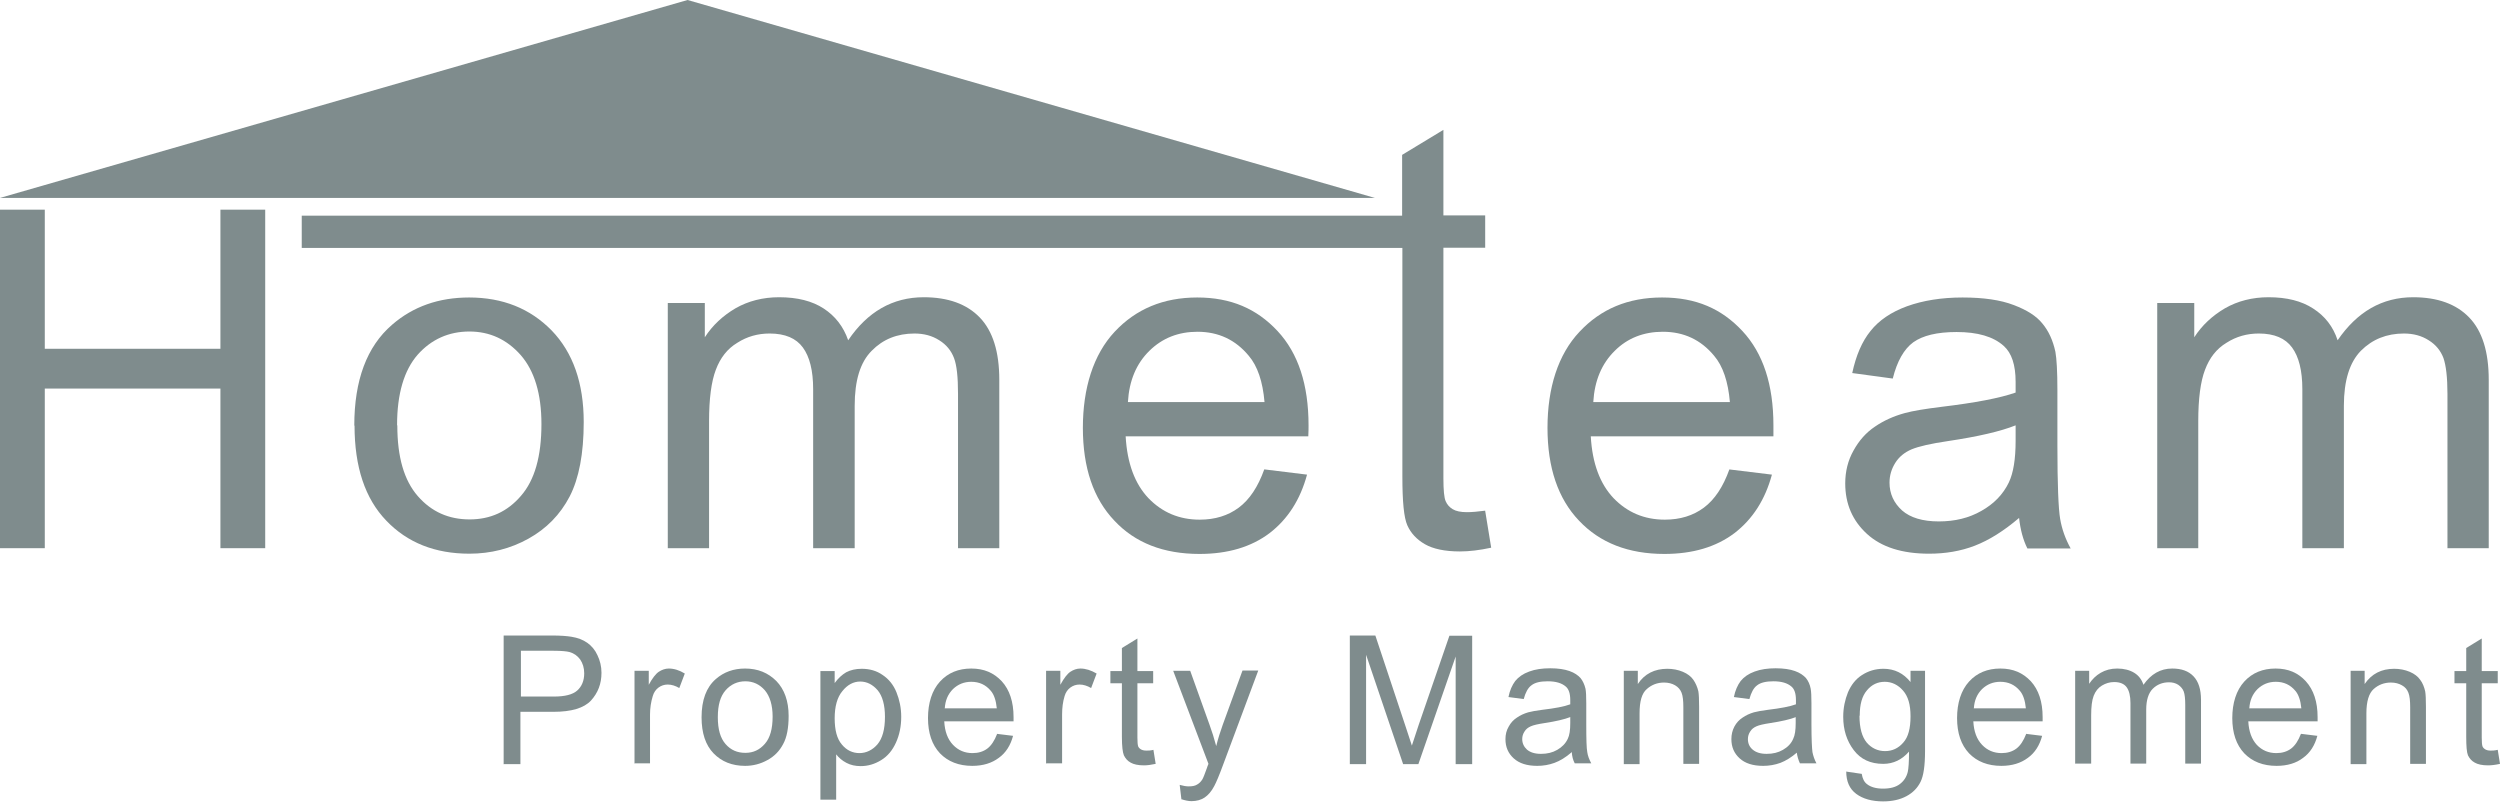 <?xml version="1.0" encoding="UTF-8"?><svg id="Company-Logos_VPM-Solutions" xmlns="http://www.w3.org/2000/svg" viewBox="0 0 99.92 32.04"><defs><style>.cls-1{fill:#7f8c8d;}</style></defs><polygon class="cls-1" points="0 21.91 0 8.38 1.79 8.38 1.79 13.94 8.81 13.94 8.81 8.38 10.6 8.38 10.6 21.91 8.81 21.91 8.81 15.53 1.79 15.53 1.79 21.91 0 21.91"/><path class="cls-1" d="M14.16,17.01c0-1.81,.5-3.16,1.51-4.03,.84-.73,1.87-1.09,3.08-1.09,1.34,0,2.44,.44,3.3,1.32,.85,.88,1.28,2.1,1.28,3.66,0,1.26-.19,2.25-.56,2.97-.38,.73-.93,1.29-1.65,1.69-.72,.4-1.51,.6-2.36,.6-1.37,0-2.48-.44-3.32-1.32-.85-.88-1.27-2.15-1.27-3.8m1.71,0c0,1.26,.27,2.19,.82,2.82,.55,.63,1.24,.93,2.07,.93s1.51-.31,2.05-.94c.55-.63,.82-1.58,.82-2.87,0-1.21-.28-2.13-.83-2.76-.55-.62-1.23-.94-2.05-.94s-1.52,.31-2.07,.93c-.54,.62-.82,1.56-.82,2.81"/><path class="cls-1" d="M26.69,21.91V12.11h1.48v1.37c.31-.48,.72-.86,1.23-1.16,.51-.29,1.09-.44,1.74-.44,.73,0,1.32,.15,1.78,.45,.46,.3,.79,.72,.98,1.27,.77-1.14,1.78-1.72,3.02-1.72,.97,0,1.72,.27,2.24,.81,.52,.54,.78,1.37,.78,2.49v6.73h-1.65v-6.17c0-.67-.05-1.14-.16-1.43-.11-.29-.3-.53-.59-.71-.28-.18-.61-.27-.99-.27-.69,0-1.26,.23-1.71,.69-.46,.46-.68,1.19-.68,2.2v5.69h-1.66v-6.36c0-.74-.14-1.29-.41-1.66-.27-.37-.71-.56-1.33-.56-.47,0-.9,.12-1.29,.37-.4,.24-.68,.6-.86,1.08-.18,.47-.27,1.16-.27,2.05v5.08h-1.66Z"/><path class="cls-1" d="M50.53,18.76l1.71,.21c-.27,1-.77,1.78-1.5,2.34-.73,.55-1.66,.83-2.8,.83-1.43,0-2.57-.44-3.4-1.33-.84-.88-1.26-2.12-1.26-3.71s.42-2.93,1.27-3.84c.85-.91,1.95-1.37,3.3-1.37s2.38,.45,3.21,1.34c.83,.89,1.24,2.15,1.24,3.77,0,.1,0,.24-.01,.44h-7.3c.06,1.08,.37,1.9,.91,2.47,.55,.57,1.23,.86,2.05,.86,.61,0,1.13-.16,1.56-.48,.43-.32,.77-.83,1.02-1.53m-5.45-2.69h5.46c-.07-.82-.28-1.44-.63-1.85-.53-.64-1.21-.96-2.05-.96-.76,0-1.4,.25-1.92,.76-.52,.51-.81,1.19-.86,2.05"/><path class="cls-1" d="M59.36,20.42l.24,1.47c-.46,.1-.88,.15-1.25,.15-.6,0-1.07-.1-1.4-.29-.33-.19-.56-.44-.7-.75-.14-.31-.2-.96-.2-1.96V9.91H12.06v-1.29H56.04v-2.43l1.65-1v3.42h1.67v1.29h-1.67v9.22c0,.47,.03,.78,.09,.91,.06,.14,.15,.24,.28,.32,.13,.08,.32,.12,.57,.12,.19,0,.43-.02,.73-.06"/><path class="cls-1" d="M69.1,18.76l1.72,.21c-.27,1-.77,1.78-1.5,2.34-.73,.55-1.66,.83-2.8,.83-1.43,0-2.57-.44-3.41-1.33-.84-.88-1.26-2.12-1.26-3.71s.42-2.93,1.28-3.84c.85-.91,1.94-1.37,3.3-1.37s2.38,.45,3.21,1.34c.83,.89,1.24,2.15,1.24,3.77,0,.1,0,.24,0,.44h-7.3c.06,1.08,.37,1.9,.91,2.47,.55,.57,1.23,.86,2.05,.86,.61,0,1.13-.16,1.56-.48,.43-.32,.77-.83,1.02-1.53m-5.45-2.69h5.47c-.07-.82-.28-1.44-.63-1.85-.53-.64-1.21-.96-2.05-.96-.76,0-1.41,.25-1.92,.76-.52,.51-.81,1.19-.86,2.05"/><path class="cls-1" d="M80.7,20.7c-.61,.52-1.2,.89-1.77,1.11-.57,.22-1.18,.32-1.83,.32-1.07,0-1.9-.26-2.48-.79-.58-.53-.87-1.2-.87-2.02,0-.48,.11-.92,.33-1.31,.22-.4,.5-.72,.86-.96,.35-.24,.75-.42,1.19-.54,.33-.09,.82-.17,1.47-.25,1.34-.16,2.33-.35,2.96-.57,0-.23,0-.37,0-.43,0-.68-.16-1.15-.47-1.43-.42-.38-1.05-.56-1.89-.56-.78,0-1.35,.14-1.73,.41-.37,.27-.65,.76-.82,1.45l-1.62-.22c.15-.7,.39-1.26,.73-1.68,.34-.43,.83-.76,1.46-.99,.64-.23,1.38-.35,2.22-.35s1.52,.1,2.04,.3c.53,.2,.91,.44,1.15,.74,.25,.3,.42,.67,.52,1.13,.05,.28,.08,.79,.08,1.53v2.22c0,1.54,.04,2.52,.11,2.93,.07,.41,.21,.8,.42,1.18h-1.73c-.17-.34-.28-.75-.33-1.21m-.14-3.71c-.6,.24-1.5,.45-2.71,.63-.68,.1-1.16,.21-1.45,.33-.28,.12-.5,.3-.65,.54-.15,.24-.23,.5-.23,.79,0,.44,.17,.81,.5,1.11,.33,.29,.82,.44,1.47,.44s1.21-.14,1.7-.42c.5-.28,.87-.66,1.1-1.14,.18-.38,.27-.93,.27-1.66v-.61Z"/><path class="cls-1" d="M86.22,21.91V12.11h1.48v1.37c.31-.48,.72-.86,1.23-1.16,.51-.29,1.09-.44,1.74-.44,.73,0,1.32,.15,1.78,.45,.47,.3,.8,.72,.98,1.27,.78-1.14,1.78-1.72,3.02-1.72,.97,0,1.72,.27,2.24,.81,.52,.54,.78,1.37,.78,2.49v6.73h-1.65v-6.17c0-.67-.06-1.14-.16-1.43-.11-.29-.3-.53-.59-.71-.28-.18-.61-.27-.99-.27-.69,0-1.26,.23-1.72,.69-.45,.46-.68,1.19-.68,2.2v5.69h-1.66v-6.36c0-.74-.14-1.29-.41-1.66-.27-.37-.71-.56-1.33-.56-.47,0-.9,.12-1.29,.37-.4,.24-.68,.6-.86,1.08-.18,.47-.27,1.16-.27,2.05v5.08h-1.66Z"/><path class="cls-1" d="M20.13,30.53v-5.13h1.93c.34,0,.6,.02,.78,.05,.25,.04,.46,.12,.63,.24,.17,.12,.31,.28,.41,.5,.1,.21,.16,.44,.16,.7,0,.44-.14,.8-.42,1.11-.28,.3-.78,.45-1.5,.45h-1.32v2.09h-.68Zm.68-2.69h1.33c.44,0,.75-.08,.93-.24,.18-.16,.28-.39,.28-.69,0-.22-.06-.4-.16-.55-.11-.15-.25-.25-.43-.3-.11-.03-.33-.05-.63-.05h-1.31v1.83Z"/><path class="cls-1" d="M25.36,30.53v-3.72h.57v.56c.14-.26,.28-.44,.4-.52,.12-.08,.26-.13,.4-.13,.21,0,.43,.07,.64,.2l-.22,.58c-.15-.09-.31-.14-.46-.14-.14,0-.26,.04-.37,.12-.11,.08-.19,.2-.23,.34-.07,.23-.11,.47-.11,.74v1.95h-.63Z"/><path class="cls-1" d="M28.04,28.67c0-.69,.19-1.2,.57-1.53,.32-.28,.71-.42,1.17-.42,.51,0,.92,.17,1.25,.5,.32,.33,.49,.8,.49,1.39,0,.48-.07,.86-.22,1.13-.14,.27-.35,.49-.63,.64-.27,.15-.57,.23-.89,.23-.52,0-.94-.17-1.26-.5-.32-.33-.48-.81-.48-1.44Zm.65,0c0,.48,.1,.83,.31,1.07,.21,.24,.47,.35,.79,.35s.57-.12,.78-.36c.21-.24,.31-.6,.31-1.09,0-.46-.11-.81-.31-1.05-.21-.24-.47-.36-.78-.36s-.58,.12-.79,.36c-.21,.24-.31,.59-.31,1.07Z"/><path class="cls-1" d="M32.79,31.96v-5.14h.57v.48c.14-.19,.29-.33,.46-.43,.17-.09,.38-.14,.62-.14,.32,0,.6,.08,.84,.25,.24,.16,.43,.39,.55,.69,.12,.3,.19,.62,.19,.98,0,.38-.07,.72-.21,1.03-.14,.31-.33,.54-.59,.7-.26,.16-.53,.24-.82,.24-.21,0-.4-.04-.57-.13-.17-.09-.3-.2-.41-.34v1.81h-.63Zm.57-3.26c0,.48,.09,.83,.29,1.06,.19,.23,.43,.34,.7,.34s.52-.12,.72-.35c.2-.24,.3-.6,.3-1.1,0-.47-.1-.83-.29-1.06-.2-.23-.43-.35-.7-.35s-.51,.13-.71,.38c-.21,.25-.31,.62-.31,1.09Z"/><path class="cls-1" d="M39.84,29.33l.65,.08c-.1,.38-.29,.68-.57,.88-.28,.21-.63,.32-1.06,.32-.54,0-.97-.17-1.29-.5-.32-.34-.48-.81-.48-1.41s.16-1.11,.48-1.46c.32-.35,.74-.52,1.25-.52s.9,.17,1.22,.51c.31,.34,.47,.82,.47,1.43,0,.04,0,.09,0,.17h-2.77c.02,.41,.14,.72,.35,.94,.21,.22,.47,.33,.78,.33,.23,0,.43-.06,.59-.18,.16-.12,.29-.32,.39-.58Zm-2.07-1.02h2.07c-.03-.31-.11-.55-.24-.7-.2-.24-.46-.36-.78-.36-.29,0-.53,.1-.73,.29-.2,.2-.31,.45-.33,.78Z"/><path class="cls-1" d="M41.81,30.53v-3.72h.57v.56c.14-.26,.28-.44,.4-.52,.12-.08,.26-.13,.4-.13,.21,0,.43,.07,.65,.2l-.22,.58c-.15-.09-.31-.14-.46-.14-.14,0-.26,.04-.37,.12-.11,.08-.19,.2-.23,.34-.07,.23-.1,.47-.1,.74v1.95h-.63Z"/><path class="cls-1" d="M46.1,29.97l.09,.56c-.18,.04-.34,.06-.47,.06-.23,0-.41-.04-.53-.11-.13-.07-.21-.17-.27-.29-.05-.12-.08-.36-.08-.74v-2.14h-.46v-.49h.46v-.92l.62-.38v1.3h.63v.49h-.63v2.17c0,.18,.01,.29,.03,.35,.02,.05,.06,.09,.11,.12,.05,.03,.12,.05,.22,.05,.07,0,.16,0,.28-.03Z"/><path class="cls-1" d="M47.22,31.96l-.07-.59c.14,.04,.26,.06,.36,.06,.14,0,.25-.02,.33-.07,.09-.05,.15-.11,.21-.2,.04-.06,.1-.22,.19-.47,.01-.04,.03-.09,.06-.16l-1.41-3.72h.68l.77,2.15c.1,.27,.19,.56,.27,.86,.07-.29,.16-.57,.26-.85l.79-2.17h.63l-1.41,3.78c-.15,.41-.27,.69-.35,.84-.11,.21-.24,.36-.39,.46-.14,.09-.31,.14-.52,.14-.12,0-.26-.03-.41-.08Z"/><path class="cls-1" d="M53.95,30.53v-5.13h1.02l1.21,3.64c.11,.34,.19,.59,.25,.76,.06-.19,.15-.46,.27-.82l1.23-3.57h.91v5.13h-.66v-4.3l-1.49,4.3h-.61l-1.48-4.37v4.37h-.65Z"/><path class="cls-1" d="M62.81,30.07c-.23,.2-.46,.34-.68,.42-.22,.08-.45,.12-.69,.12-.41,0-.72-.1-.94-.3-.22-.2-.33-.45-.33-.77,0-.18,.04-.35,.13-.5,.08-.15,.19-.27,.33-.36,.13-.09,.28-.16,.45-.21,.12-.03,.31-.07,.56-.1,.51-.06,.88-.13,1.12-.22,0-.09,0-.14,0-.17,0-.26-.06-.44-.18-.54-.16-.14-.4-.21-.72-.21-.3,0-.51,.05-.65,.16-.14,.1-.24,.29-.31,.55l-.61-.08c.05-.26,.15-.48,.27-.64,.13-.16,.31-.29,.56-.38,.24-.09,.52-.13,.84-.13s.57,.04,.77,.11c.2,.07,.34,.17,.44,.28,.09,.11,.16,.26,.2,.43,.02,.11,.03,.3,.03,.58v.84c0,.59,.01,.96,.04,1.11,.02,.15,.08,.3,.16,.45h-.66c-.07-.13-.11-.28-.12-.46Zm-.05-1.41c-.23,.09-.57,.17-1.03,.24-.26,.04-.44,.08-.55,.13-.11,.05-.19,.11-.25,.21-.06,.09-.09,.19-.09,.3,0,.17,.07,.31,.19,.42,.13,.11,.31,.17,.56,.17s.46-.05,.65-.16c.19-.11,.33-.25,.42-.44,.07-.14,.1-.35,.1-.63v-.23Z"/><path class="cls-1" d="M64.9,30.53v-3.72h.56v.53c.27-.41,.67-.61,1.18-.61,.22,0,.43,.04,.62,.12,.19,.08,.33,.19,.42,.32,.09,.13,.16,.29,.2,.46,.02,.12,.03,.32,.03,.61v2.29h-.63v-2.26c0-.26-.02-.45-.07-.58-.05-.13-.14-.23-.26-.3-.12-.07-.27-.11-.44-.11-.27,0-.5,.09-.69,.26-.2,.17-.29,.49-.29,.97v2.03h-.63Z"/><path class="cls-1" d="M71.83,30.07c-.23,.2-.46,.34-.67,.42-.22,.08-.45,.12-.69,.12-.41,0-.72-.1-.94-.3-.22-.2-.33-.45-.33-.77,0-.18,.04-.35,.12-.5,.08-.15,.19-.27,.33-.36,.13-.09,.28-.16,.45-.21,.12-.03,.31-.07,.56-.1,.5-.06,.88-.13,1.12-.22,0-.09,0-.14,0-.17,0-.26-.06-.44-.18-.54-.16-.14-.4-.21-.72-.21-.29,0-.51,.05-.65,.16-.14,.1-.24,.29-.31,.55l-.62-.08c.05-.26,.15-.48,.27-.64,.13-.16,.31-.29,.56-.38,.24-.09,.53-.13,.84-.13s.58,.04,.77,.11c.2,.07,.34,.17,.44,.28,.09,.11,.16,.26,.19,.43,.02,.11,.03,.3,.03,.58v.84c0,.59,.02,.96,.04,1.11,.03,.15,.08,.3,.16,.45h-.66c-.06-.13-.11-.28-.13-.46Zm-.05-1.41c-.23,.09-.57,.17-1.03,.24-.26,.04-.44,.08-.55,.13-.11,.05-.19,.11-.25,.21-.06,.09-.09,.19-.09,.3,0,.17,.06,.31,.19,.42,.13,.11,.31,.17,.56,.17s.46-.05,.65-.16c.19-.11,.33-.25,.41-.44,.07-.14,.1-.35,.1-.63v-.23Z"/><path class="cls-1" d="M73.8,30.84l.61,.09c.03,.19,.1,.33,.21,.41,.15,.12,.37,.18,.64,.18,.29,0,.51-.06,.67-.18,.16-.12,.27-.28,.32-.49,.03-.13,.05-.4,.05-.81-.28,.32-.62,.49-1.03,.49-.51,0-.9-.18-1.18-.55-.28-.37-.42-.81-.42-1.33,0-.36,.07-.68,.19-.98,.13-.3,.31-.53,.56-.69,.25-.16,.53-.25,.86-.25,.44,0,.8,.18,1.08,.53v-.45h.58v3.21c0,.58-.06,.99-.18,1.23-.12,.24-.3,.43-.56,.57-.26,.14-.57,.21-.94,.21-.44,0-.8-.1-1.07-.3-.27-.2-.4-.5-.4-.9Zm.52-2.23c0,.49,.1,.84,.29,1.07,.19,.22,.44,.34,.73,.34s.53-.11,.73-.34c.2-.22,.29-.57,.29-1.05s-.1-.8-.3-1.03c-.2-.23-.45-.35-.73-.35s-.52,.11-.71,.34c-.2,.23-.29,.57-.29,1.01Z"/><path class="cls-1" d="M80.97,29.33l.65,.08c-.1,.38-.29,.68-.57,.88-.28,.21-.63,.32-1.06,.32-.54,0-.97-.17-1.29-.5-.32-.34-.48-.81-.48-1.41s.16-1.11,.48-1.46c.32-.35,.74-.52,1.25-.52s.9,.17,1.22,.51c.31,.34,.47,.82,.47,1.43,0,.04,0,.09,0,.17h-2.77c.02,.41,.14,.72,.35,.94,.21,.22,.47,.33,.78,.33,.23,0,.43-.06,.59-.18,.16-.12,.29-.32,.39-.58Zm-2.07-1.02h2.07c-.03-.31-.11-.55-.24-.7-.2-.24-.46-.36-.78-.36-.29,0-.53,.1-.73,.29-.2,.2-.31,.45-.33,.78Z"/><path class="cls-1" d="M82.94,30.53v-3.72h.56v.52c.12-.18,.27-.33,.46-.44,.19-.11,.41-.17,.66-.17,.27,0,.5,.06,.68,.17,.18,.11,.3,.27,.37,.48,.3-.43,.68-.65,1.15-.65,.37,0,.65,.1,.85,.31,.2,.21,.3,.52,.3,.94v2.55h-.63v-2.34c0-.25-.02-.43-.06-.54-.04-.11-.12-.2-.22-.27-.11-.07-.23-.1-.37-.1-.26,0-.48,.09-.65,.26-.17,.17-.26,.45-.26,.83v2.16h-.63v-2.42c0-.28-.05-.49-.15-.63-.1-.14-.27-.21-.5-.21-.18,0-.34,.05-.49,.14-.15,.09-.26,.23-.33,.41-.07,.18-.1,.44-.1,.78v1.93h-.63Z"/><path class="cls-1" d="M91.97,29.33l.65,.08c-.1,.38-.29,.68-.57,.88-.27,.21-.63,.32-1.06,.32-.54,0-.97-.17-1.29-.5-.32-.34-.48-.81-.48-1.41s.16-1.11,.48-1.46c.32-.35,.74-.52,1.25-.52s.9,.17,1.21,.51c.31,.34,.47,.82,.47,1.43,0,.04,0,.09,0,.17h-2.77c.02,.41,.14,.72,.34,.94,.21,.22,.47,.33,.78,.33,.23,0,.43-.06,.59-.18,.16-.12,.29-.32,.39-.58Zm-2.06-1.02h2.07c-.03-.31-.11-.55-.24-.7-.2-.24-.46-.36-.78-.36-.29,0-.53,.1-.73,.29-.2,.2-.31,.45-.33,.78Z"/><path class="cls-1" d="M93.95,30.53v-3.72h.56v.53c.28-.41,.67-.61,1.18-.61,.22,0,.43,.04,.62,.12,.19,.08,.33,.19,.42,.32,.1,.13,.16,.29,.2,.46,.02,.12,.03,.32,.03,.61v2.29h-.63v-2.26c0-.26-.02-.45-.07-.58-.05-.13-.13-.23-.26-.3-.12-.07-.27-.11-.44-.11-.27,0-.5,.09-.69,.26-.19,.17-.29,.49-.29,.97v2.03h-.63Z"/><path class="cls-1" d="M99.83,29.97l.09,.56c-.18,.04-.34,.06-.48,.06-.23,0-.41-.04-.53-.11-.13-.07-.21-.17-.27-.29-.05-.12-.07-.36-.07-.74v-2.14h-.47v-.49h.47v-.92l.62-.38v1.3h.64v.49h-.64v2.17c0,.18,.01,.29,.03,.35,.02,.05,.06,.09,.11,.12,.05,.03,.12,.05,.21,.05,.07,0,.16,0,.28-.03Z"/><polygon class="cls-1" points="0 7.91 27.48 0 54.95 7.91 0 7.91"/></svg>